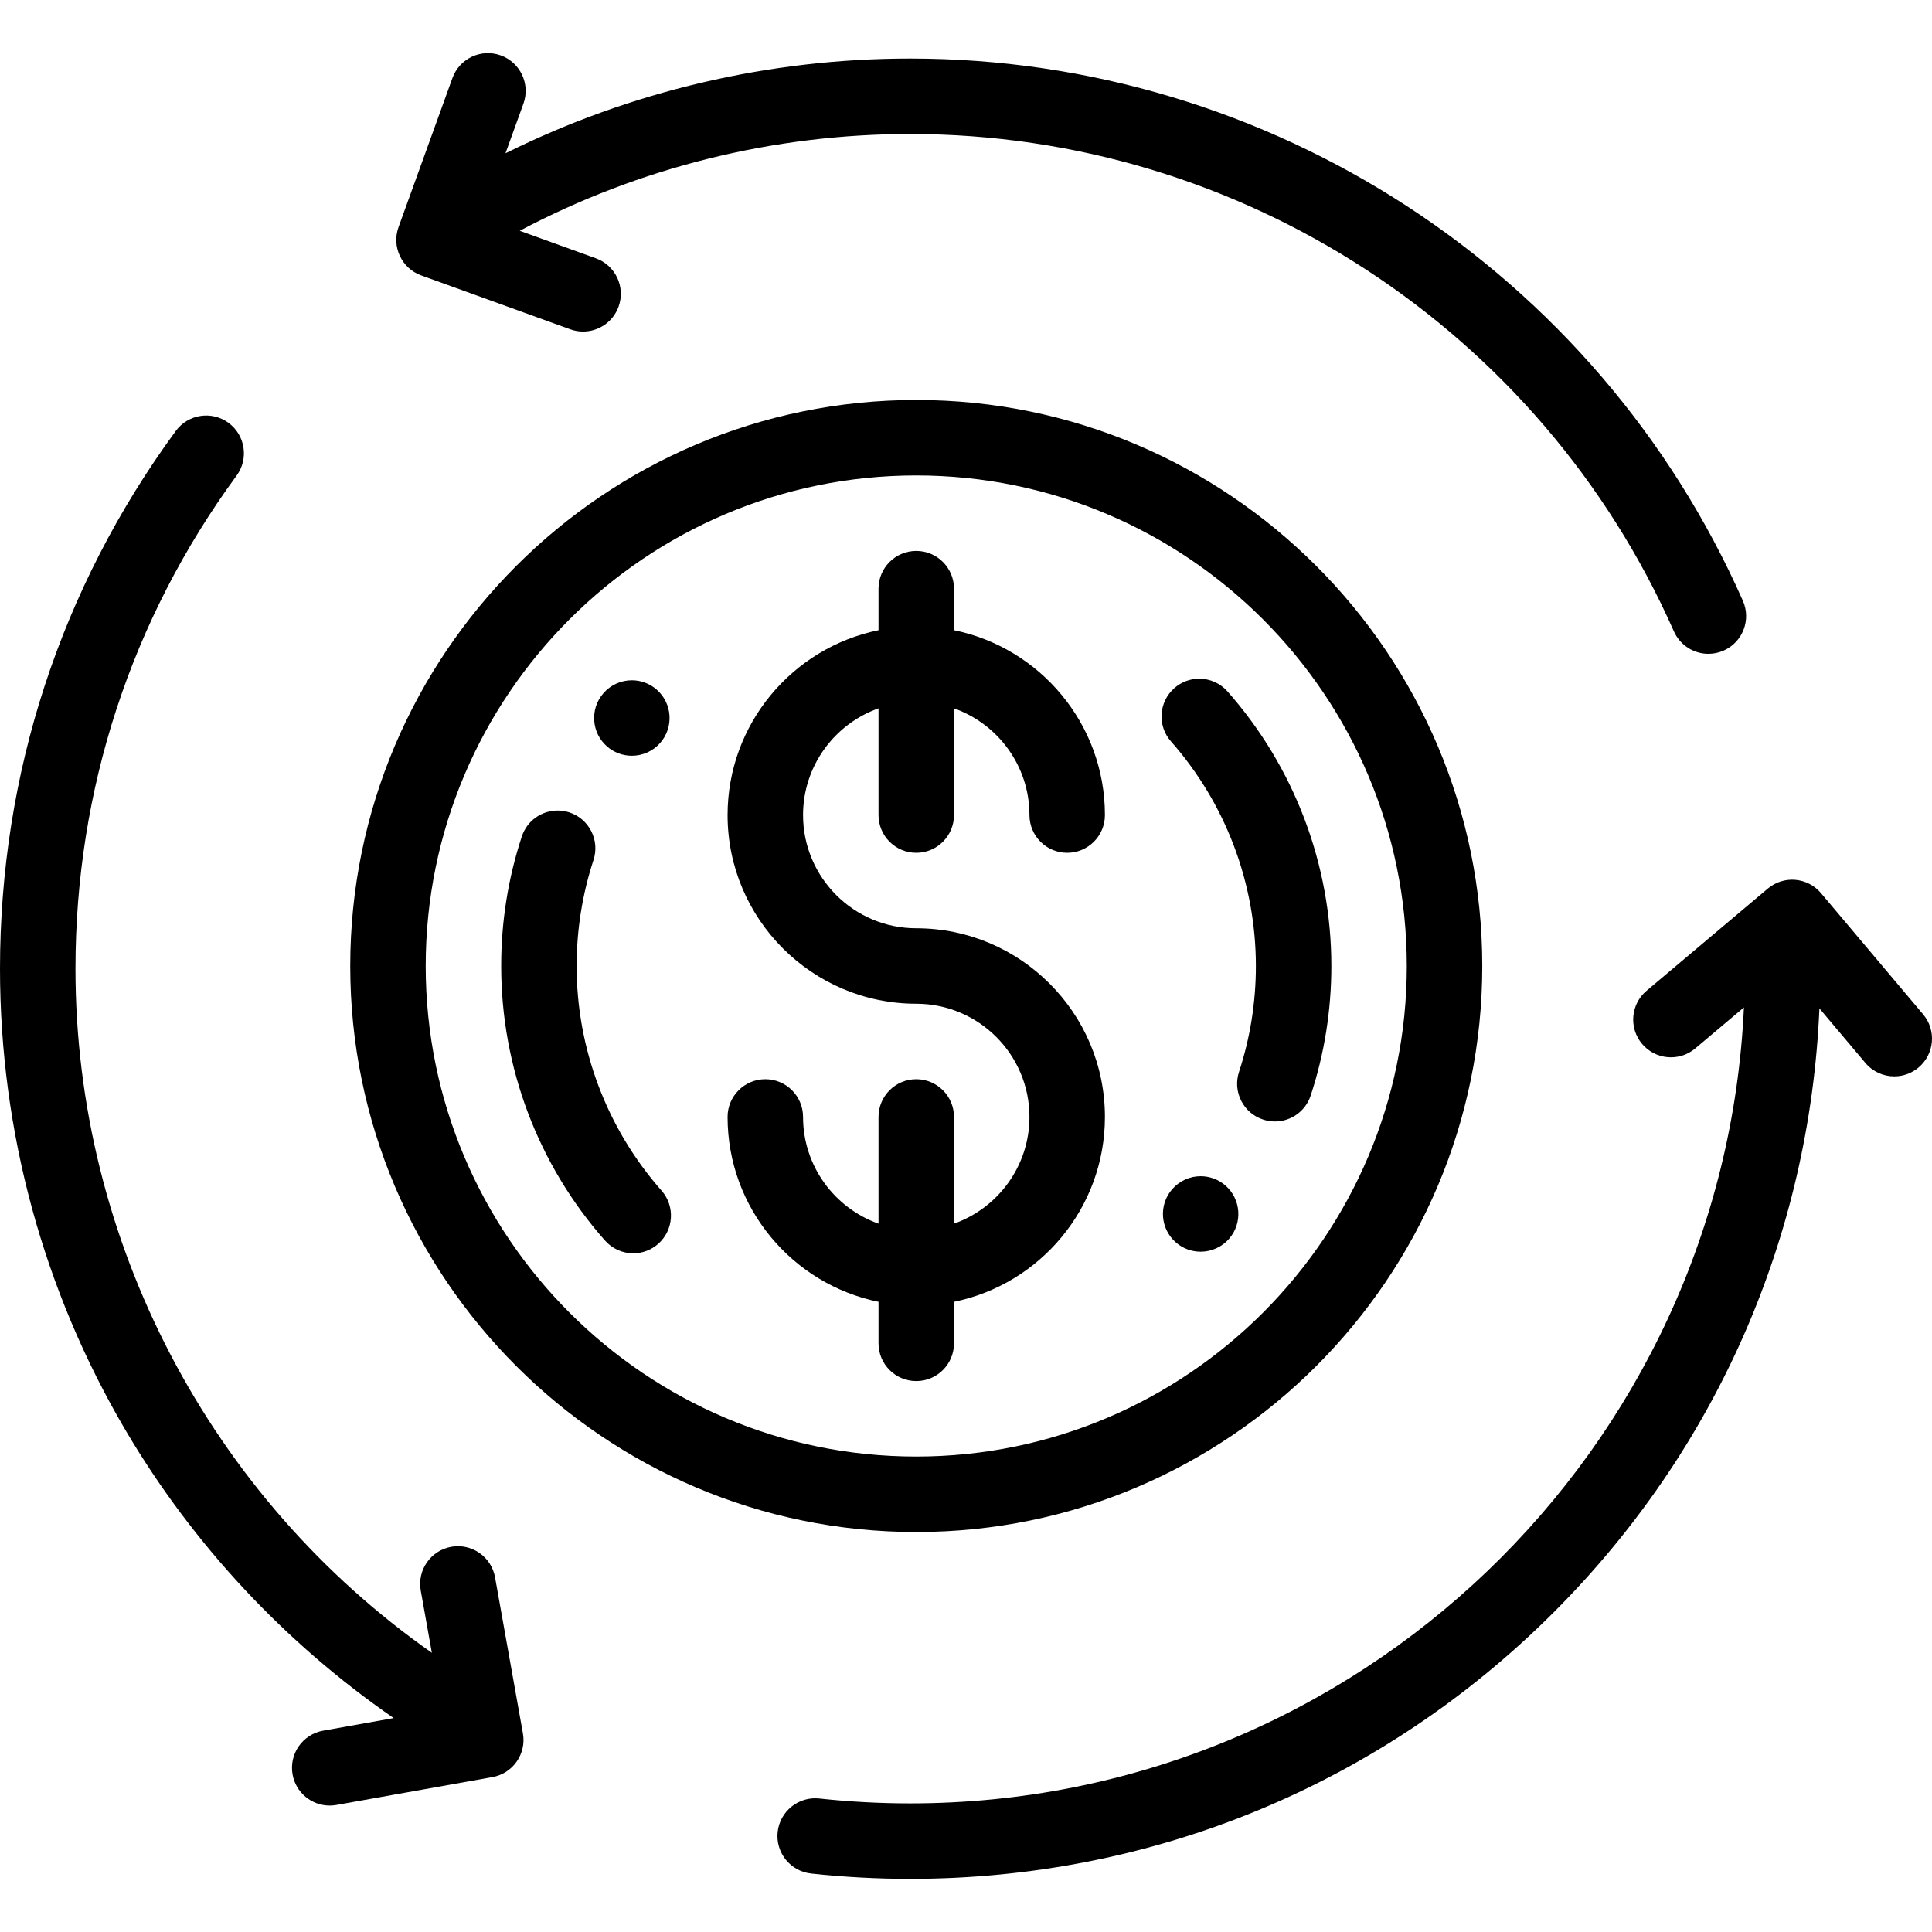 <?xml version="1.0" encoding="UTF-8"?> <!-- Generator: Adobe Illustrator 19.0.0, SVG Export Plug-In . SVG Version: 6.00 Build 0) --> <svg xmlns="http://www.w3.org/2000/svg" xmlns:xlink="http://www.w3.org/1999/xlink" id="Capa_1" x="0px" y="0px" viewBox="0 0 512 512" style="enable-background:new 0 0 512 512;" xml:space="preserve"> <g> <g> <path d="M509.646,268.806l-27.068-32.119c-3.558-4.224-9.867-4.76-14.091-1.203l-32.119,27.068 c-4.223,3.559-4.762,9.868-1.202,14.091c3.559,4.224,9.868,4.761,14.091,1.203l12.903-10.874 C456.782,384.2,359.736,477.918,241.203,477.918c-8.043,0-16.149-0.436-24.095-1.296c-5.47-0.588-10.423,3.375-11.019,8.865 c-0.594,5.491,3.375,10.424,8.866,11.019c8.657,0.938,17.488,1.413,26.247,1.413c64.428,0,124.999-25.089,170.557-70.647 c43.057-43.058,67.818-99.529,70.407-160.038l12.187,14.46c1.978,2.347,4.805,3.556,7.651,3.556c2.275,0,4.563-0.772,6.439-2.354 C512.667,279.337,513.206,273.029,509.646,268.806z"></path> </g> </g> <g> <g> <path d="M461.886,159.219c-38.621-87.3-125.245-143.707-220.683-143.707c-37.316,0-74.081,8.643-107.244,25.105l4.749-13.134 c1.878-5.194-0.811-10.926-6.004-12.804c-5.195-1.877-10.927,0.81-12.805,6.004l-14.281,39.501 c-1.878,5.194,0.811,10.926,6.004,12.804l39.501,14.282c1.123,0.406,2.271,0.599,3.399,0.599c4.093,0,7.934-2.532,9.405-6.603 c1.878-5.193-0.811-10.926-6.004-12.804l-20.191-7.3c31.718-16.8,67.308-25.65,103.47-25.65 c87.527,0,166.972,51.734,202.395,131.798c1.652,3.735,5.313,5.957,9.15,5.957c1.351,0,2.725-0.275,4.04-0.857 C461.838,170.176,464.121,164.27,461.886,159.219z"></path> </g> </g> <g> <g> <path d="M138.576,459.354l-7.384-41.35c-0.971-5.437-6.159-9.054-11.603-8.087c-5.437,0.971-9.058,6.165-8.087,11.602 l2.945,16.493C55.754,396.852,20,329.034,20,256.715c0-47.394,14.768-92.582,42.705-130.676 c3.267-4.454,2.304-10.712-2.149-13.978c-4.452-3.266-10.712-2.303-13.978,2.15C16.106,155.76,0,205.037,0,256.715 c0,43.122,11.52,85.442,33.312,122.385c17.854,30.264,42.194,56.299,71.02,76.209l-18.709,3.34 c-5.437,0.971-9.058,6.165-8.087,11.602c0.865,4.843,5.08,8.245,9.833,8.244c0.583,0,1.175-0.051,1.77-0.157l41.35-7.382 C135.926,469.985,139.547,464.791,138.576,459.354z"></path> </g> </g> <g> <g> <path d="M242.816,106c-82.71,0-150,67.29-150,150s67.29,150,150,150s150-67.29,150-150S325.526,106,242.816,106z M242.816,386 c-71.683,0-130-58.318-130-130s58.317-130,130-130s130,58.318,130,130S314.499,386,242.816,386z"></path> </g> </g> <g> <g> <path d="M242.816,246c-16.542,0-30-13.458-30-30c0-13.036,8.361-24.152,20-28.28V216c0,5.523,4.478,10,10,10 c5.522,0,10-4.477,10-10v-28.28c11.639,4.128,20,15.243,20,28.28c0,5.523,4.478,10,10,10c5.522,0,10-4.477,10-10 c0-24.146-17.205-44.348-40-48.994V156c0-5.523-4.478-10-10-10c-5.522,0-10,4.477-10,10v11.006c-22.795,4.646-40,24.847-40,48.994 c0,27.57,22.43,50,50,50c16.542,0,30,13.458,30,30c0,13.036-8.361,24.152-20,28.28V296c0-5.523-4.478-10-10-10 c-5.522,0-10,4.477-10,10v28.28c-11.639-4.128-20-15.243-20-28.28c0-5.523-4.478-10-10-10c-5.522,0-10,4.477-10,10 c0,24.146,17.205,44.348,40,48.994V356c0,5.523,4.478,10,10,10c5.522,0,10-4.477,10-10v-11.006c22.795-4.646,40-24.847,40-48.994 C292.816,268.43,270.386,246,242.816,246z"></path> </g> </g> <g> <g> <path d="M325.31,183.25c-1.89-2.15-4.63-3.39-7.5-3.39c-2.43,0-4.779,0.89-6.609,2.51c-2,1.77-3.2,4.21-3.36,6.87 c-0.17,2.67,0.71,5.24,2.479,7.24c14.5,16.45,22.49,37.59,22.5,59.52c0,9.6-1.51,19.05-4.47,28.07c-0.83,2.54-0.63,5.25,0.58,7.64 c1.2,2.38,3.26,4.15,5.8,4.98c1.021,0.34,2.07,0.51,3.12,0.51c4.33,0,8.15-2.77,9.5-6.89c3.63-11.04,5.47-22.58,5.47-34.31 C352.82,229.17,343.06,203.34,325.31,183.25z"></path> </g> </g> <g> <g> <path d="M324.76,314.18c-1.82-1.59-4.16-2.47-6.57-2.47c-2.89,0-5.63,1.25-7.529,3.42c-0.011,0-0.011,0.01-0.011,0.01 c-3.63,4.15-3.199,10.48,0.96,14.11c1.82,1.59,4.15,2.46,6.57,2.46c2.89,0,5.64-1.24,7.54-3.42 C329.34,324.14,328.91,317.81,324.76,314.18z"></path> </g> </g> <g> <g> <path d="M174.019,182.75c-1.819-1.59-4.149-2.47-6.569-2.47c-2.891,0-5.641,1.25-7.54,3.43c0,0,0,0,0,0.01 c-1.761,2.01-2.62,4.58-2.44,7.24c0.179,2.67,1.389,5.1,3.4,6.86c1.819,1.59,4.16,2.46,6.569,2.46h0.011 c2.89,0,5.63-1.24,7.529-3.42C178.609,192.71,178.179,186.38,174.019,182.75z"></path> </g> </g> <g> <g> <path d="M175.31,315.52c-14.5-16.45-22.491-37.59-22.5-59.52c0.01-9.6,1.51-19.05,4.471-28.08c1.72-5.23-1.141-10.9-6.381-12.62 c-1.02-0.33-2.06-0.5-3.119-0.5c-4.33,0-8.15,2.77-9.5,6.89c-3.631,11.04-5.471,22.59-5.461,34.31 c-0.01,26.83,9.761,52.67,27.5,72.75c1.891,2.15,4.631,3.39,7.5,3.39c2.44,0,4.78-0.89,6.61-2.51 C178.57,325.98,178.96,319.65,175.31,315.52z"></path> </g> </g> <g> </g> <g> </g> <g> </g> <g> </g> <g> </g> <g> </g> <g> </g> <g> </g> <g> </g> <g> </g> <g> </g> <g> </g> <g> </g> <g> </g> <g> </g> </svg> 